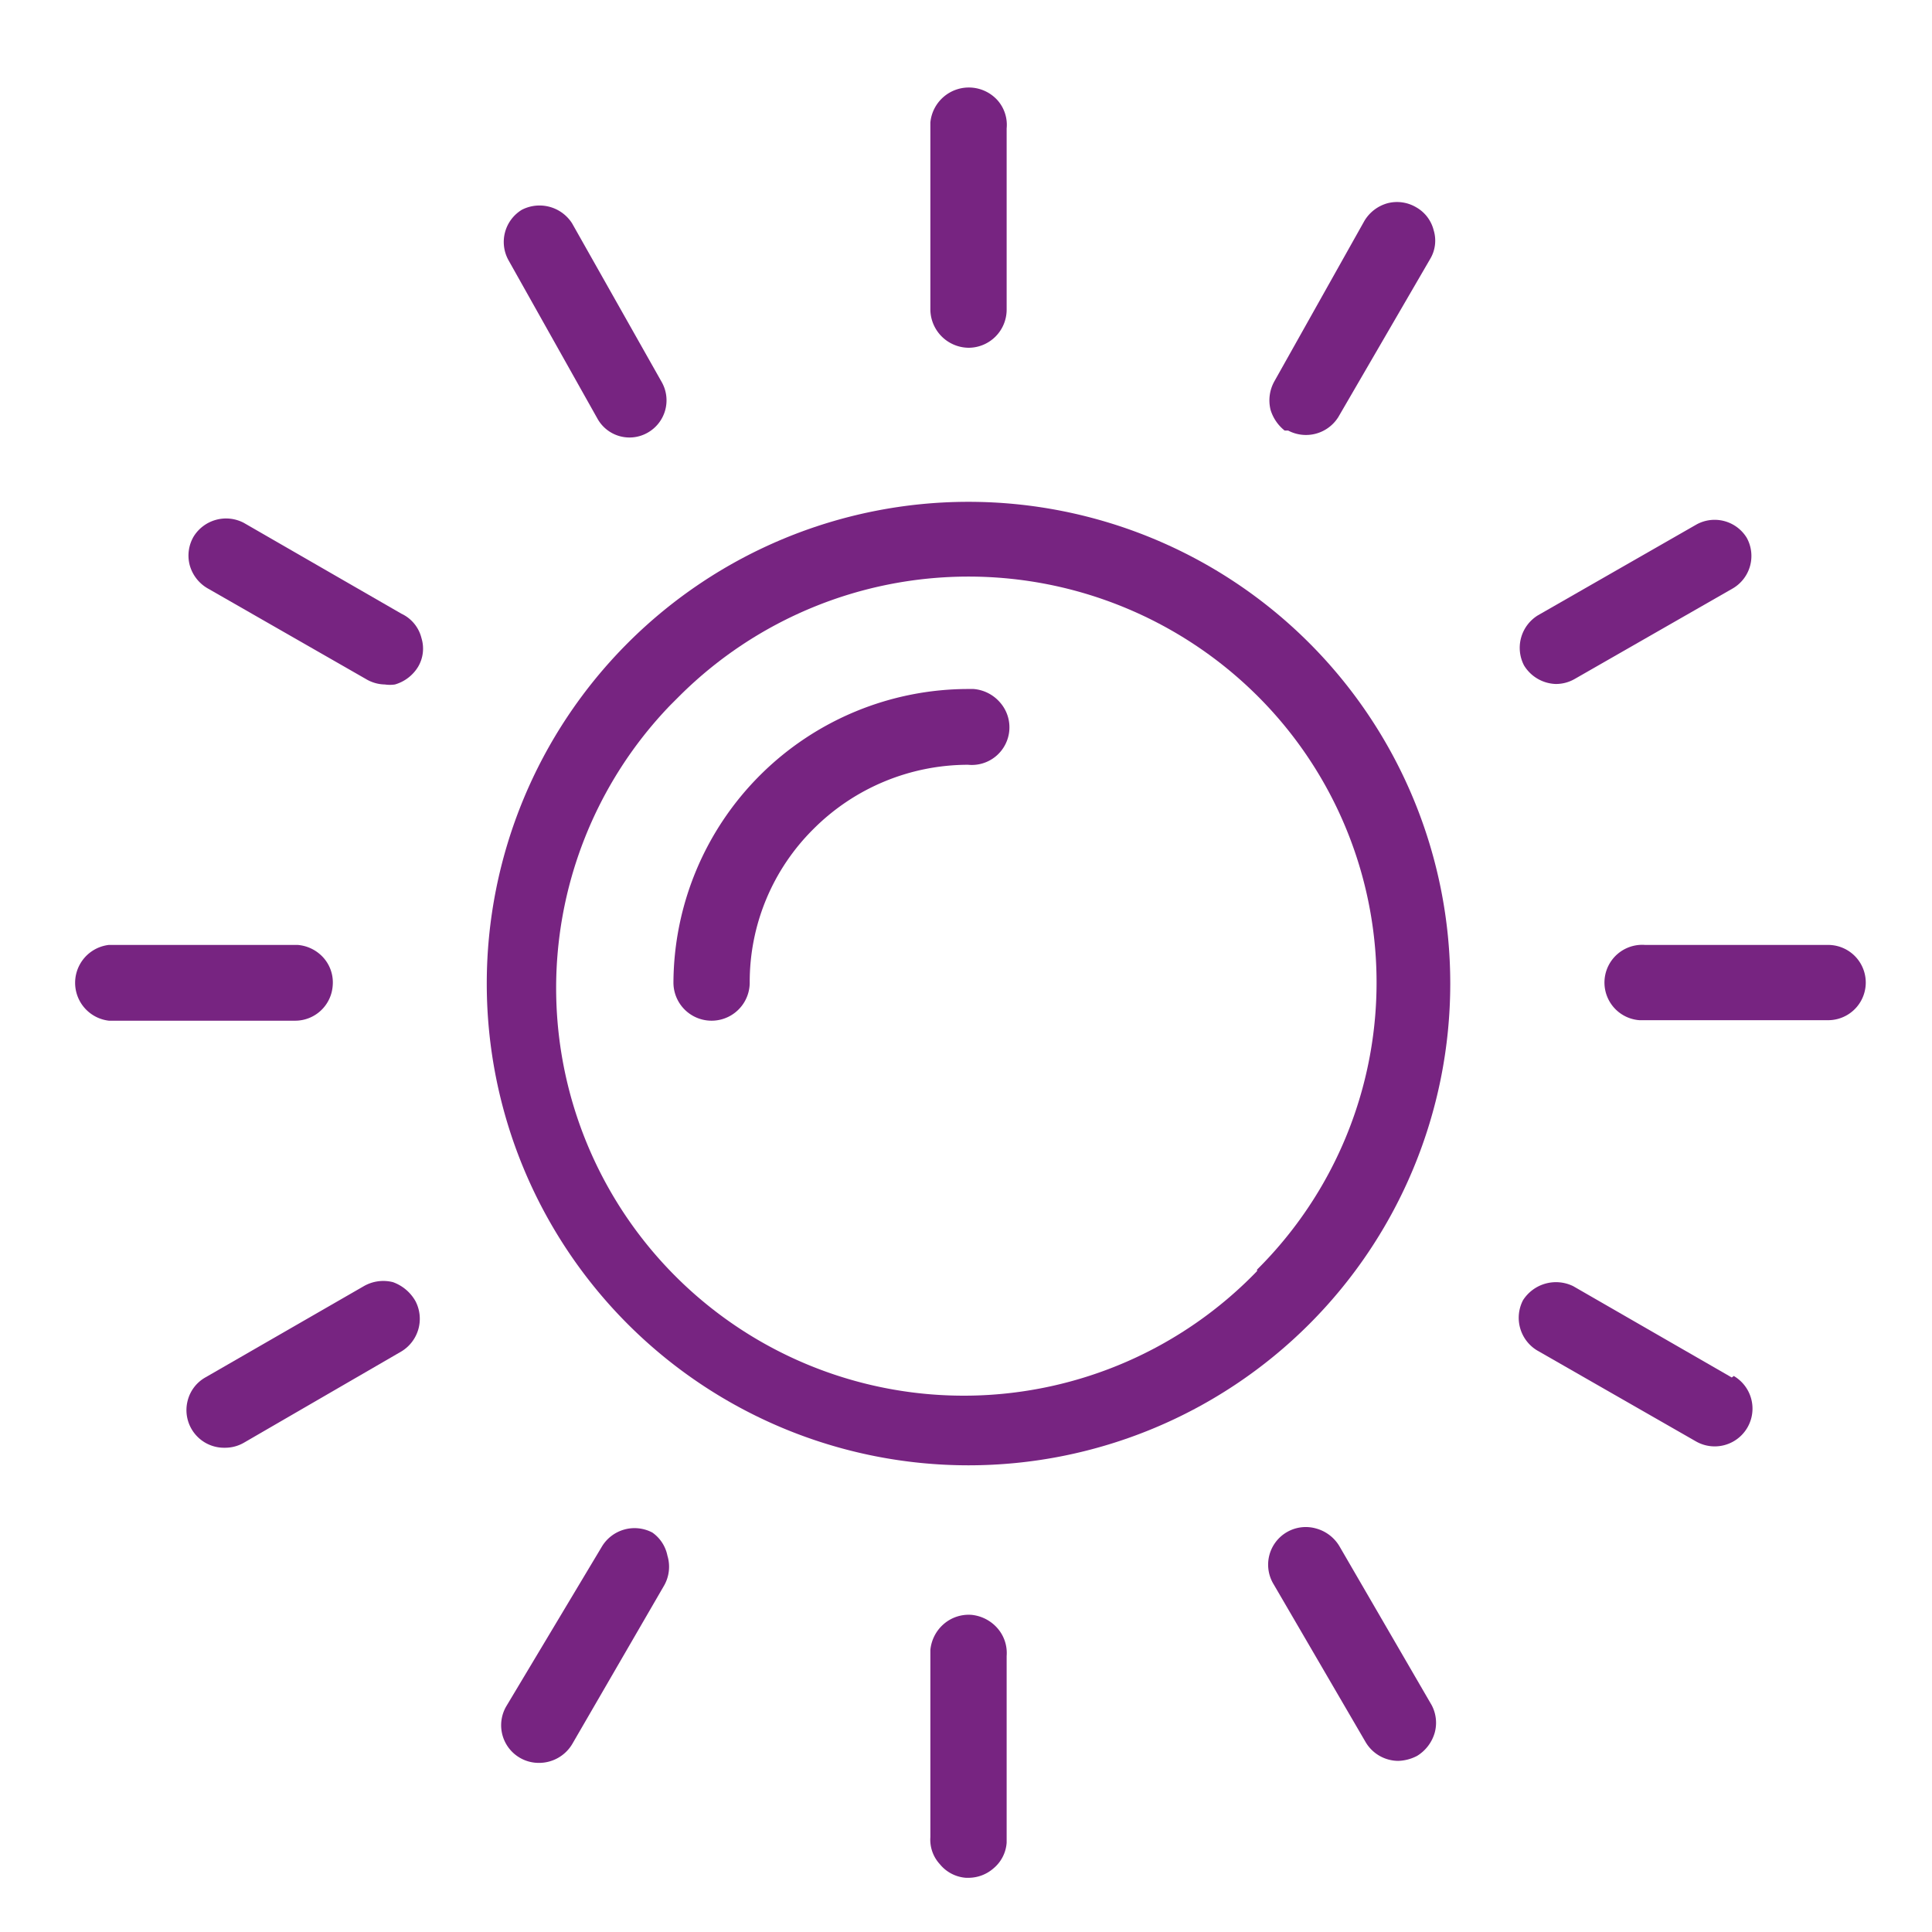 <svg id="Livello_1" data-name="Livello 1" xmlns="http://www.w3.org/2000/svg" viewBox="0 0 38.5 38.5"><defs><style>.cls-1{fill:#772481;}</style></defs><title>sun</title><path class="cls-1" d="M31,13.63a.75.75,0,0,0,.38-.1l3.16-1.81a.75.75,0,0,0,.27-1h0a.75.75,0,0,0-1-.27l-3.16,1.81a.76.76,0,0,0-.28,1A.77.77,0,0,0,31,13.63Z"/><path class="cls-1" d="M34.51,27.45l-3.16-1.82a.78.78,0,0,0-1,.28.76.76,0,0,0,.28,1l3.16,1.81a.75.75,0,0,0,.76-1.3Z"/><path class="cls-1" d="M19.36,32.18a.76.76,0,0,0-.55.18.78.78,0,0,0-.27.52v3.73a.72.72,0,0,0,.19.54.74.74,0,0,0,.52.27h.05a.76.76,0,0,0,.5-.19.73.73,0,0,0,.26-.51V33a.75.75,0,0,0-.18-.55A.79.79,0,0,0,19.36,32.18Z"/><polygon class="cls-1" points="19.36 32.18 19.36 32.18 19.36 32.18 19.36 32.18"/><path class="cls-1" d="M8,12.23,4.86,10.42a.76.76,0,0,0-1,.27.75.75,0,0,0-.08.57.77.77,0,0,0,.35.46l3.16,1.81a.76.76,0,0,0,.38.11.69.69,0,0,0,.2,0,.8.8,0,0,0,.46-.35.71.71,0,0,0,.07-.57A.73.73,0,0,0,8,12.23Z"/><path class="cls-1" d="M19.3,6.93a.76.76,0,0,0,.76-.75V2.56A.74.74,0,0,0,19.88,2a.77.77,0,0,0-1.34.44V6.18A.77.77,0,0,0,19.3,6.93Z"/><path class="cls-1" d="M11.91,8.35a.73.73,0,0,0,1,.27.74.74,0,0,0,.28-1L11.4,4.45a.77.77,0,0,0-1-.27.75.75,0,0,0-.27,1Z"/><path class="cls-1" d="M19.4,13.73h-.1a5.88,5.88,0,0,0-5.88,5.85.76.76,0,0,0,1.52,0,4.29,4.29,0,0,1,1.27-3.06,4.36,4.36,0,0,1,3.08-1.28A.75.75,0,0,0,19.93,14,.78.78,0,0,0,19.4,13.73Z"/><path class="cls-1" d="M36.42,18.83H32.78a.75.75,0,1,0-.11,1.5h3.76a.75.75,0,0,0,0-1.5Z"/><path class="cls-1" d="M5.88,20.34a.75.75,0,0,0,.75-.7.74.74,0,0,0-.18-.55.77.77,0,0,0-.52-.26H2.17a.76.76,0,0,0,0,1.51h3.7Z"/><path class="cls-1" d="M19.3,10h0a9.6,9.6,0,1,0,0,19.2h0a9.6,9.6,0,1,0,0-19.2Zm5.75,15.33A8.12,8.12,0,0,1,13.36,14.05h0l.19-.19a8.16,8.16,0,0,1,11.5,0,8.06,8.06,0,0,1,0,11.44Z"/><path class="cls-1" d="M26.69,30.81a.78.78,0,0,0-.46-.35.75.75,0,0,0-.85,1.11l1.83,3.14a.76.76,0,0,0,.65.38.86.86,0,0,0,.38-.1.8.8,0,0,0,.35-.46.75.75,0,0,0-.06-.55Z"/><path class="cls-1" d="M25.6,8.58v0l.07,0a.76.76,0,0,0,1-.27h0l1.83-3.15a.71.71,0,0,0,.07-.57.73.73,0,0,0-.35-.46.75.75,0,0,0-.57-.08.78.78,0,0,0-.46.35L25.4,7.59a.78.78,0,0,0-.08.58A.84.84,0,0,0,25.6,8.58Z"/><path class="cls-1" d="M13,30.54a.76.76,0,0,0-1,.27L10.09,34a.75.75,0,0,0,.65,1.13.77.77,0,0,0,.66-.37l1.82-3.14A.76.76,0,0,0,13.3,31,.74.74,0,0,0,13,30.54Z"/><path class="cls-1" d="M7.83,25.55a.78.78,0,0,0-.58.08L4.09,27.45a.74.74,0,0,0-.35.46.75.75,0,0,0,.74.94.75.75,0,0,0,.38-.1L8,26.93a.76.76,0,0,0,.28-1A.84.84,0,0,0,7.83,25.55Z"/></svg>